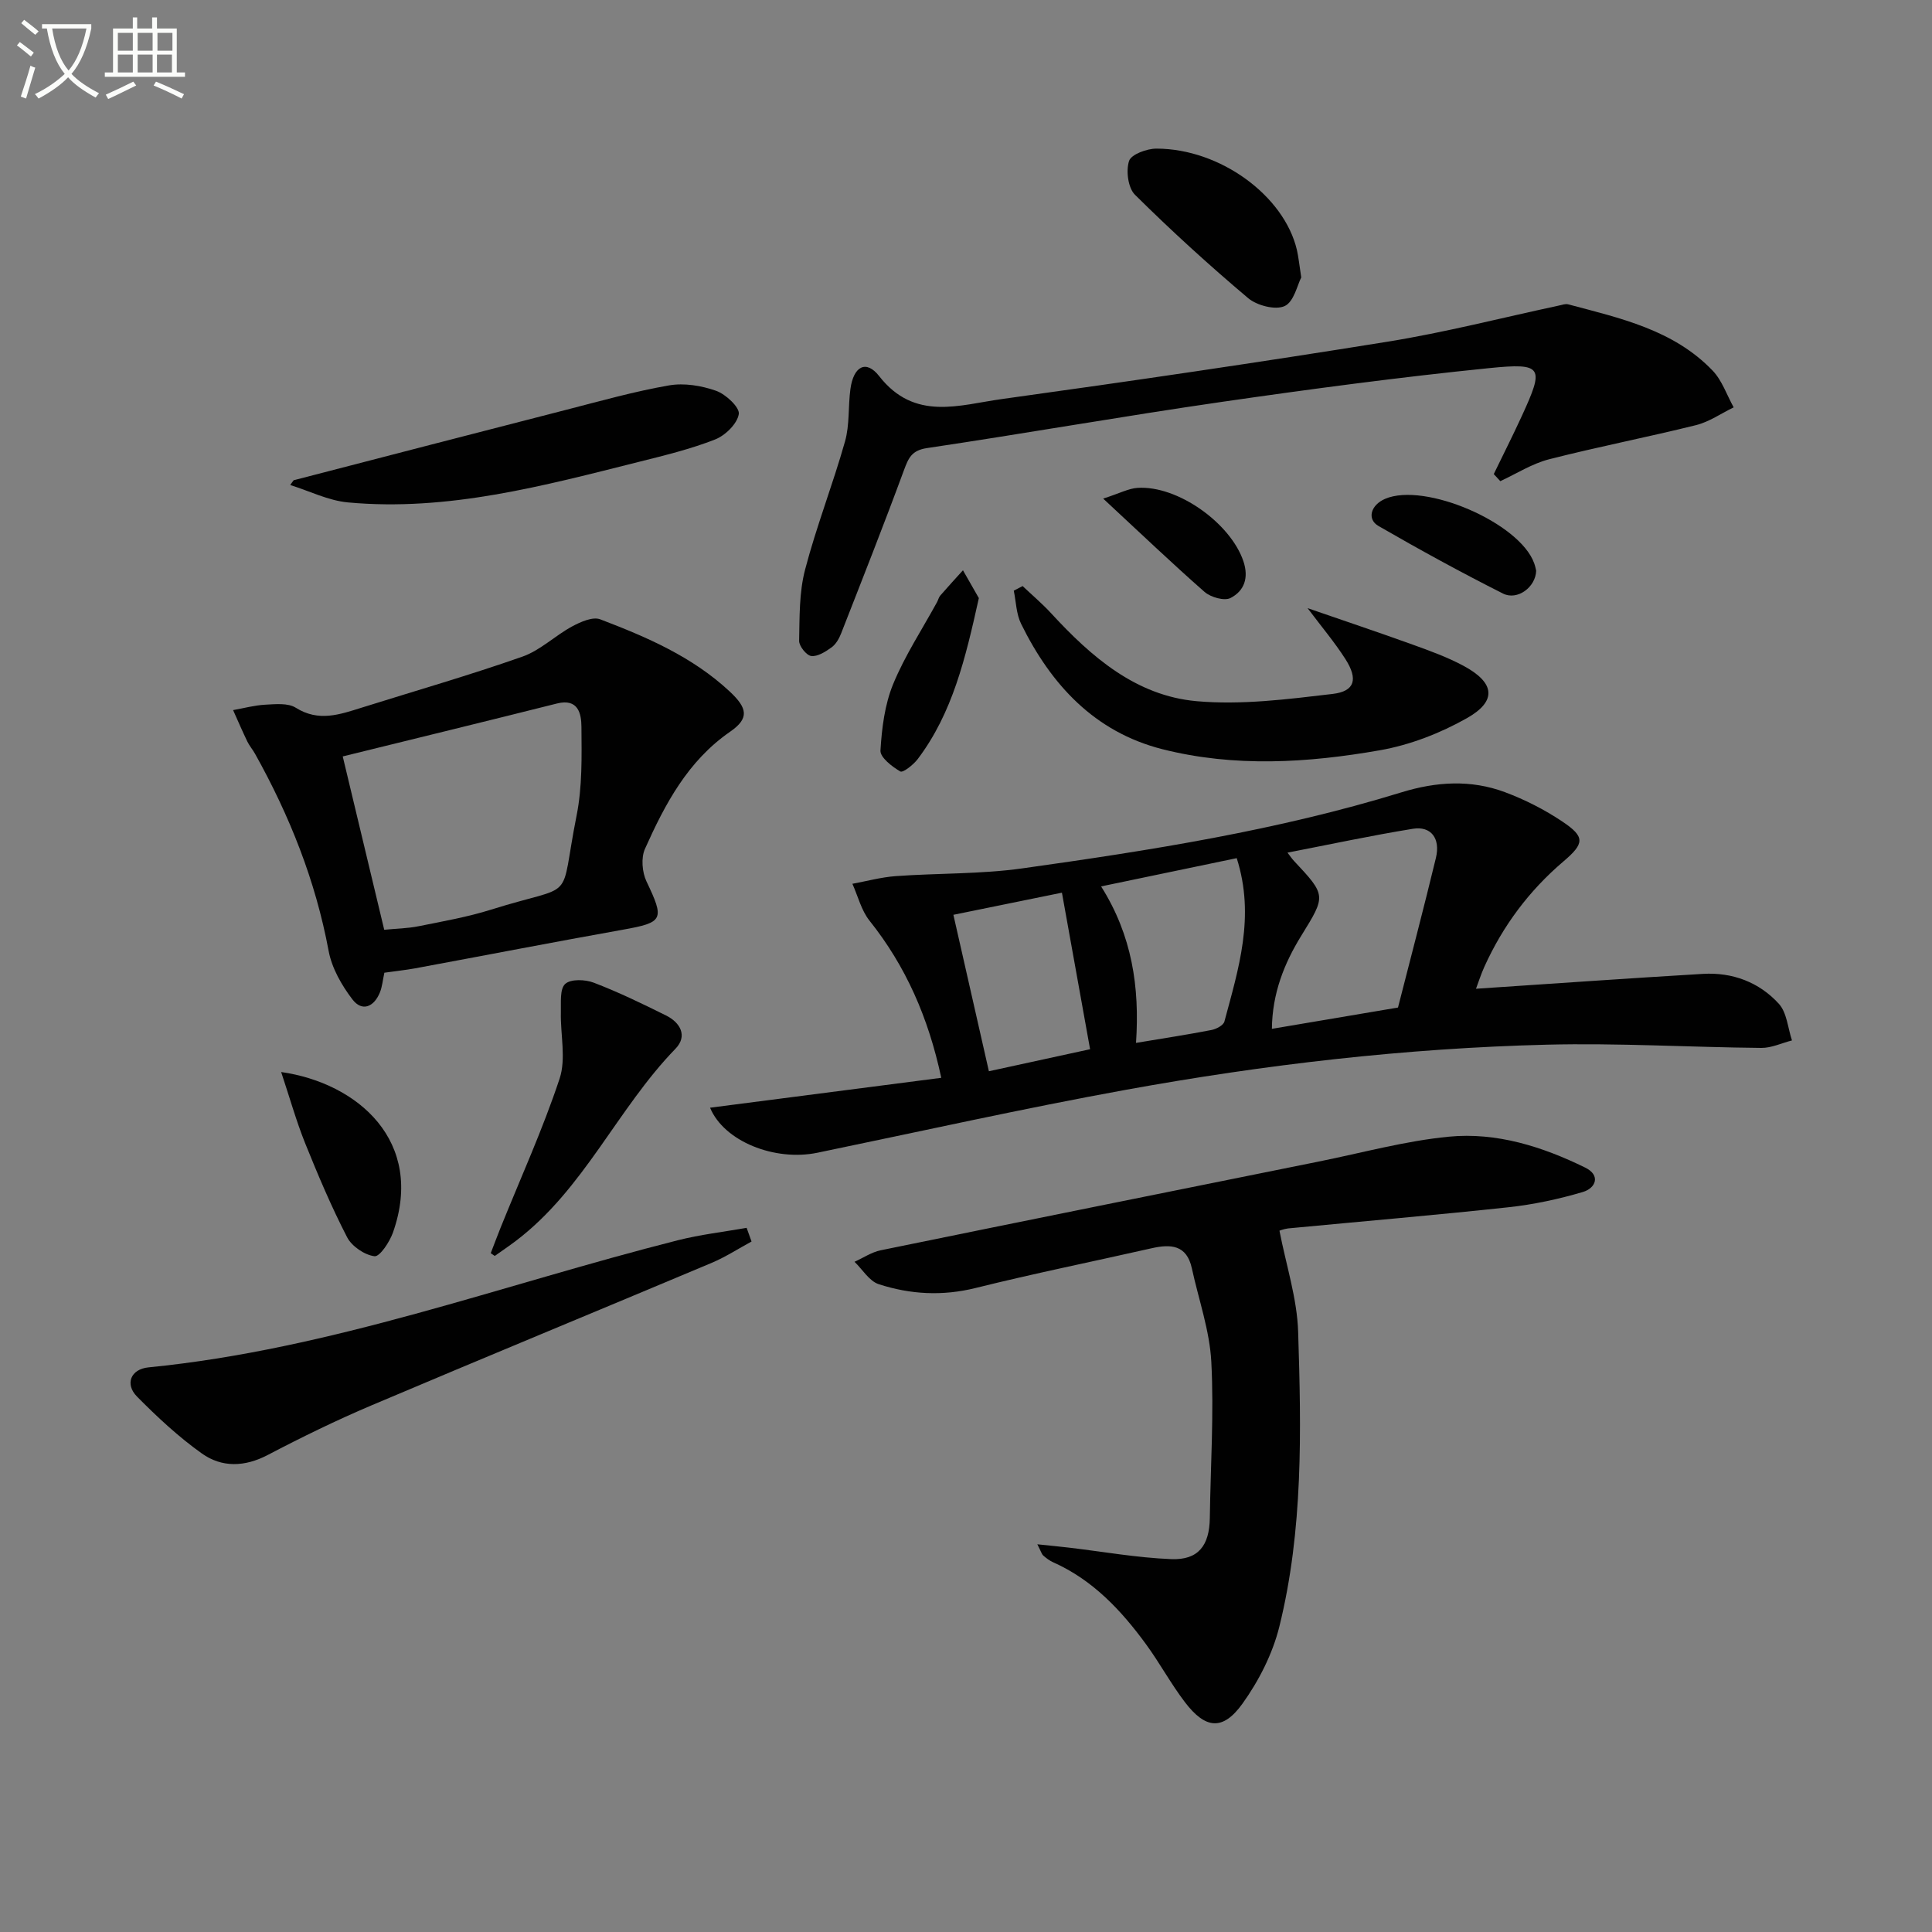 <svg enable-background="new 0 0 400 400" viewBox="0 0 400 400" xmlns="http://www.w3.org/2000/svg"><rect x="0" y="0" width="400" height="400" fill="#808080" stroke="none"/><path d="m6.4 11.7c-1-.8-1.9-1.6-2.9-2.3l.6-.7c.9.7 1.9 1.4 2.9 2.2zm-2.1 8.3c.7-2.1 1.4-4.2 2-6.4.2.1.6.3 1 .4-.7 2.3-1.3 4.4-1.9 6.4zm3-12.8c-1.1-.9-2.1-1.7-2.9-2.4l.6-.7c1 .8 2 1.5 3 2.4zm1.4-1.3v-.9h10.2v.9c-.9 4.2-2.3 7.3-4.1 9.4 1.3 1.4 3.2 2.7 5.7 4-.2.2-.4.5-.7.9-2.5-1.4-4.4-2.7-5.7-4.2-1.4 1.5-3.5 3-6.1 4.4 0 0 0 0-.1-.1-.3-.4-.5-.7-.7-.8 2.7-1.3 4.7-2.8 6.2-4.2-1.8-2.2-3-5.3-3.7-9.4zm9.2 0h-7.1c.6 3.8 1.7 6.7 3.4 8.7 1.7-2 2.9-4.8 3.7-8.7z" fill="#fbfcfa"/><path d="m31.6 3.6h.9v2.3h4.1v9.1h1.7v.9h-16.6v-.9h1.7v-9.1h4.1v-2.3h.9v2.3h3.1v-2.3zm-4 13.3.6.8c-1.9.9-3.8 1.9-5.8 2.8-.2-.3-.3-.6-.5-.9 2-.9 3.9-1.8 5.7-2.7zm-3.2-10.1v3.7h3.1v-3.7zm0 4.5v3.7h3.1v-3.7zm4.1-4.5v3.7h3.1v-3.7zm0 4.5v3.7h3.1v-3.7zm9.1 9.1c-2.1-1.1-4.1-2-5.8-2.7l.5-.8c2.2.9 4.1 1.8 5.8 2.6zm-1.9-13.6h-3.1v3.7h3.1zm-3.2 4.5v3.7h3.1v-3.7z" fill="#fbfcfa"/><g fill="#010101"><path d="m147.01 229.34c16.08-2.08 31.84-4.12 47.87-6.19-2.67-12.48-7.34-23.11-14.86-32.54-1.7-2.13-2.39-5.07-3.54-7.63 2.99-.55 5.97-1.37 8.99-1.59 8.72-.63 17.55-.39 26.18-1.6 26.46-3.71 52.87-7.86 78.49-15.74 7.24-2.23 14.39-2.67 21.44-.04 4.15 1.55 8.22 3.62 11.9 6.09 4.72 3.16 4.6 4.52.2 8.26-7.09 6.04-12.52 13.31-16.35 21.78-.72 1.59-1.25 3.27-1.74 4.57 15.94-1.06 31.46-2.16 46.99-3.08 6.11-.36 11.63 1.72 15.71 6.19 1.67 1.83 1.86 5.02 2.72 7.59-2.12.54-4.24 1.57-6.35 1.55-14.81-.14-29.62-1.04-44.41-.67-29.27.73-58.34 4.11-87.13 9.34-21.37 3.88-42.59 8.63-63.87 13.03-8.86 1.83-19.35-2.35-22.24-9.32zm119.55-52.81c.56.72.91 1.25 1.34 1.71 6.74 7.18 6.62 7.21 1.51 15.5-3.54 5.74-6 11.94-6.08 19.27 9.04-1.53 17.51-2.96 26.11-4.41 2.67-10.46 5.37-20.7 7.85-30.98.97-4.04-1.01-6.64-4.76-6.03-8.58 1.39-17.1 3.22-25.97 4.94zm-31.36 39.39c5.58-.93 10.62-1.7 15.62-2.67 1-.19 2.47-.97 2.68-1.75 2.9-10.87 6.41-21.72 2.55-33.83-9.27 1.93-18.38 3.83-28.08 5.85 6.4 10.13 8.01 20.82 7.23 32.4zm-15.34-31.1c-7.89 1.61-14.97 3.05-22.47 4.58 2.51 11.05 4.91 21.61 7.35 32.39 7.18-1.56 13.74-2.99 20.95-4.56-1.97-10.97-3.87-21.49-5.83-32.41z"/><path d="m264.9 254.81c1.39 7.18 3.66 14.05 3.87 20.97.64 20.43 1.06 40.97-3.9 61.01-1.4 5.63-4.25 11.23-7.65 15.96-4.05 5.62-7.64 5.23-11.87-.3-2.92-3.82-5.22-8.11-8.06-12-5.15-7.05-11.04-13.34-19.23-16.99-.75-.33-1.43-.85-2.05-1.39-.33-.28-.45-.8-1.24-2.34 2.67.28 4.6.46 6.54.69 7.06.83 14.1 2.1 21.18 2.38 5.62.22 7.91-2.81 7.99-8.52.15-10.77.87-21.58.31-32.31-.34-6.51-2.63-12.92-4.03-19.38-1.06-4.87-4.37-5.05-8.34-4.15-12.14 2.75-24.34 5.22-36.41 8.22-6.88 1.71-13.54 1.34-20.07-.78-1.97-.64-3.36-3.04-5.02-4.64 1.8-.81 3.52-1.99 5.41-2.38 30.23-6.19 60.48-12.28 90.73-18.38 8.95-1.8 17.84-4.26 26.89-5.14 9.89-.96 19.39 2.05 28.27 6.41 3.21 1.58 2.2 4.23-.51 5.04-5.02 1.48-10.21 2.6-15.41 3.16-15.19 1.64-30.41 2.93-45.62 4.38-.97.13-1.9.51-1.78.48z"/><path d="m79.58 201.39c-.34 1.54-.44 2.9-.93 4.09-1.22 3-3.68 4.06-5.69 1.43-2.23-2.92-4.26-6.48-4.92-10.03-2.71-14.55-8.08-28.01-15.25-40.84-.49-.87-1.16-1.64-1.59-2.53-1.03-2.14-1.97-4.33-2.94-6.49 2.21-.39 4.42-1 6.64-1.12 2.13-.11 4.72-.39 6.34.63 4.74 2.99 9.14 1.39 13.68-.03 11.09-3.48 22.28-6.7 33.24-10.55 3.7-1.3 6.75-4.34 10.28-6.25 1.75-.94 4.27-2.07 5.82-1.48 9.63 3.67 19.09 7.74 26.81 14.94 3.68 3.44 4.11 5.55.11 8.32-8.79 6.07-13.49 14.99-17.65 24.27-.83 1.86-.59 4.82.31 6.72 3.78 7.94 3.54 8.51-4.91 10.02-14.37 2.57-28.71 5.35-43.07 8.01-1.95.35-3.93.55-6.28.89zm-8.62-44.78c2.85 11.92 5.7 23.8 8.59 35.89 2.54-.25 4.86-.28 7.09-.73 5.03-1.01 10.12-1.9 15-3.43 18.16-5.71 14.01-.77 17.74-19.5 1.19-5.96 1.05-12.24 1-18.37-.02-2.67-.64-5.93-5.06-4.82-14.73 3.7-29.49 7.3-44.36 10.96z"/><path d="m309.27 98.15c1.93-3.98 3.92-7.92 5.77-11.94 4.72-10.26 4.46-11.12-6.77-9.99-18.49 1.87-36.94 4.33-55.34 6.99-20.37 2.95-40.64 6.53-61 9.56-3.17.47-3.83 2.03-4.77 4.56-4.18 11.35-8.62 22.59-13.03 33.85-.41 1.06-1.08 2.21-1.96 2.85-1.24.89-2.87 1.94-4.2 1.79-.99-.11-2.54-2.05-2.52-3.14.1-4.93 0-10.02 1.23-14.73 2.34-8.96 5.75-17.63 8.27-26.55.98-3.45.63-7.25 1.12-10.86.64-4.71 3.25-6.14 5.96-2.66 7.33 9.39 16.62 5.95 25.39 4.74 26.64-3.69 53.27-7.59 79.82-11.87 11.92-1.92 23.66-4.95 35.48-7.48.64-.14 1.36-.41 1.95-.26 10.75 2.86 21.79 5.26 29.9 13.71 1.97 2.05 2.94 5.05 4.37 7.62-2.59 1.25-5.06 3-7.8 3.68-10.1 2.51-20.34 4.49-30.42 7.07-3.52.9-6.74 2.98-10.1 4.53-.44-.49-.9-.98-1.35-1.47z"/><path d="m155.6 257.04c-2.74 1.49-5.39 3.21-8.25 4.42-23.43 9.86-46.93 19.54-70.33 29.46-7.34 3.11-14.53 6.62-21.59 10.32-4.78 2.5-9.51 2.63-13.65-.32-4.83-3.44-9.24-7.55-13.42-11.78-2.55-2.59-1.29-5.68 2.38-6.04 37.76-3.72 73.18-17.1 109.61-26.32 4.66-1.18 9.49-1.73 14.23-2.57.35.94.69 1.88 1.02 2.83z"/><path d="m211.72 121.34c1.99 1.88 4.09 3.66 5.94 5.67 8.28 8.99 17.54 17.04 30.07 18.16 9.29.83 18.85-.4 28.19-1.5 4.62-.55 5.28-3.07 2.63-7.22-2.22-3.47-4.9-6.64-7.83-10.54 7.66 2.65 14.75 5.02 21.78 7.56 3.58 1.29 7.2 2.6 10.54 4.4 6.46 3.48 6.94 7.27.68 10.81-5.52 3.12-11.79 5.56-18.01 6.65-14.95 2.63-30.13 3.56-45.06-.22-14.05-3.57-23.04-13.35-29.24-25.95-1.01-2.04-1.04-4.57-1.52-6.87.62-.32 1.23-.64 1.83-.95z"/><path d="m60.8 99.43c18.84-4.88 37.68-9.78 56.53-14.61 7.04-1.81 14.05-3.79 21.2-5.03 3.12-.54 6.7.05 9.73 1.12 2.01.71 4.92 3.44 4.7 4.82-.33 2.02-2.8 4.43-4.91 5.26-5.07 1.99-10.43 3.29-15.73 4.62-19.79 4.97-39.57 10.32-60.27 8.41-4.06-.37-7.98-2.36-11.96-3.6.23-.35.47-.67.71-.99z"/><path d="m101.6 259.46c.68-1.75 1.33-3.51 2.03-5.25 4.14-10.28 8.75-20.4 12.23-30.89 1.37-4.14.16-9.1.26-13.69.05-2.05-.25-4.87.9-5.92s4.15-.94 5.93-.25c5.1 1.95 10.04 4.35 14.94 6.78 2.99 1.48 4.5 4.27 1.96 6.89-12.05 12.41-18.94 29.08-33.03 39.77-1.43 1.09-2.93 2.09-4.39 3.13-.27-.2-.55-.39-.83-.57z"/><path d="m269.41 57.44c-.8 1.52-1.51 5.05-3.44 5.93-1.92.88-5.73-.11-7.55-1.64-8.09-6.82-15.92-13.96-23.43-21.4-1.44-1.42-1.9-4.96-1.23-7.01.45-1.37 3.7-2.56 5.69-2.55 13.17.02 26.42 9.74 29.06 20.98.33 1.43.47 2.92.9 5.69z"/><path d="m58.21 221.95c15.91 2.28 29.78 14.39 23.16 33.2-.69 1.97-2.74 5.07-3.83 4.94-2.07-.26-4.7-2.05-5.68-3.94-3.26-6.32-6.04-12.9-8.7-19.5-1.82-4.55-3.15-9.29-4.95-14.7z"/><path d="m202.66 123.83c-2.77 12.5-5.45 23.78-12.65 33.32-.89 1.18-3.06 2.89-3.61 2.57-1.71-.99-4.19-2.91-4.11-4.33.28-4.64.88-9.51 2.63-13.76 2.43-5.91 6.01-11.34 9.09-16.98.24-.44.34-.97.65-1.33 1.54-1.78 3.14-3.51 4.71-5.25 1.22 2.11 2.42 4.23 3.29 5.76z"/><path d="m318.05 118.17c-.12 3.42-3.91 6.21-6.87 4.72-8.73-4.4-17.31-9.1-25.78-13.99-2.46-1.42-1.58-4.36 1.37-5.62 8.2-3.52 27.85 4.95 30.86 13.32.23.62.35 1.27.42 1.57z"/><path d="m228.4 103.23c3.48-1.12 5.26-2.1 7.1-2.22 8.32-.55 19.28 7.32 21.93 15.18 1.17 3.48.16 6.16-2.66 7.62-1.28.66-4.1-.15-5.38-1.26-6.8-5.97-13.33-12.22-20.99-19.32z"/></g></svg>